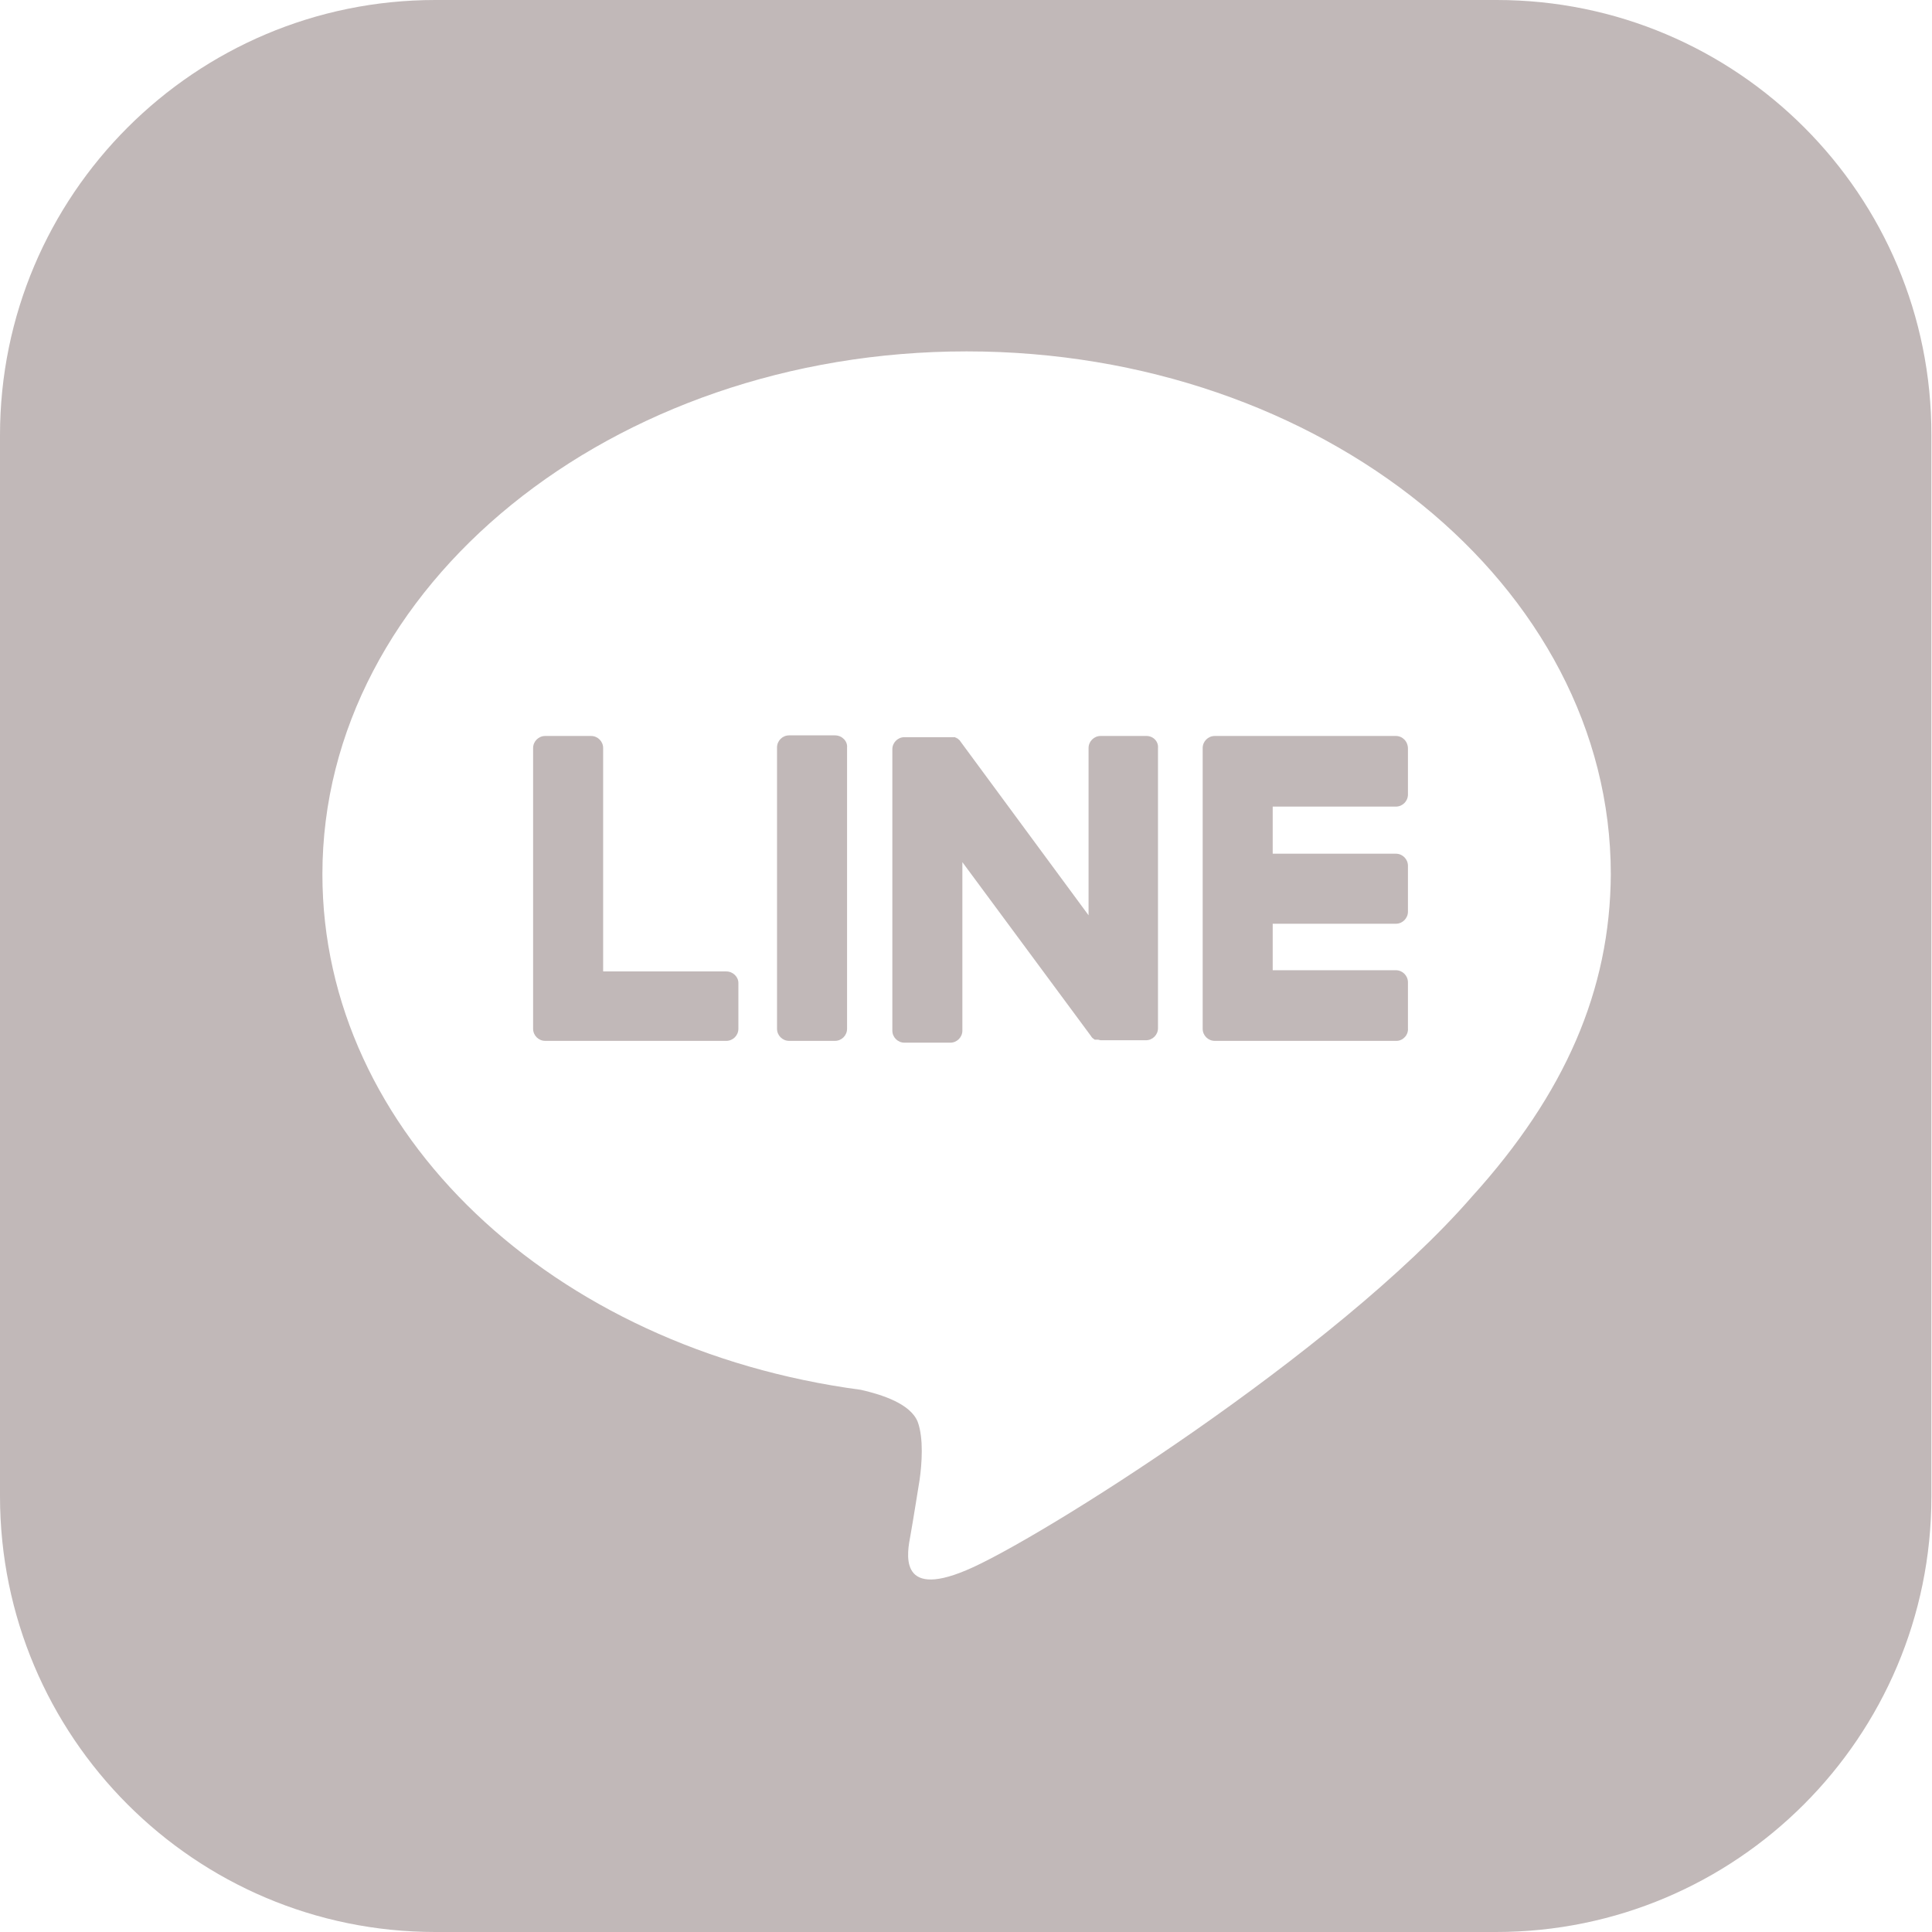 <?xml version="1.0" encoding="utf-8"?>
<!-- Generator: Adobe Illustrator 25.2.3, SVG Export Plug-In . SVG Version: 6.00 Build 0)  -->
<svg version="1.1" id="レイヤー_1" xmlns="http://www.w3.org/2000/svg" xmlns:xlink="http://www.w3.org/1999/xlink" x="0px"
	 y="0px" viewBox="0 0 320 320" style="enable-background:new 0 0 320 320;" xml:space="preserve">
<style type="text/css">
	.st0{fill:#C1B8B8;}
</style>
<path class="st0" d="M247.9,0H72.1C32.3,0,0,32.3,0,72.1v175.7C0,287.7,32.3,320,72.1,320h175.7c39.8,0,72.1-32.3,72.1-72.1V72.1
	C320,32.3,287.7,0,247.9,0z M243.8,198.2c-22.4,25.8-72.4,57.2-83.8,61.9c-11.4,4.8-9.7-3.1-9.2-5.8c0.3-1.6,1.5-9.1,1.5-9.1
	c0.4-2.7,0.7-7-0.3-9.7c-1.2-3-5.9-4.5-9.4-5.3c-51.2-6.8-89.2-42.6-89.2-85.4c0-47.7,47.9-86.6,106.7-86.6
	c58.8,0,106.7,38.8,106.7,86.6C266.7,164,259.2,181.2,243.8,198.2z"/>
<path class="st0" d="M231.2,121.9h-30c-1.1,0-2,0.9-2,2v46.5c0,1.1,0.9,2,2,2h30c0,0,0,0,0.1,0c1.1,0,2-1,1.9-2.1v-7.6
	c0-1.1-0.9-2-2-2h-20.4V153h20.4c1.1,0,2-0.9,2-2v-7.6c0-1.1-0.9-2-2-2h-20.4v-7.8h20.4c1.1,0,2-0.9,2-2v-7.6
	C233.2,122.8,232.3,121.9,231.2,121.9z"/>
<path class="st0" d="M120.3,160.9H99.9v-37c0-1.1-0.9-2-2-2h-7.6c-1.1,0-2,0.9-2,2v46.5c0,1.1,0.9,2,2,2h30l0,0c1.1,0,2-0.9,2-2
	v-7.6C122.3,161.8,121.4,160.9,120.3,160.9z"/>
<path class="st0" d="M138.3,121.8h-7.6c-1.1,0-2,0.9-2,2v46.6c0,1.1,0.9,2,2,2h7.6c1.1,0,2-0.9,2-2v-46.6
	C140.4,122.8,139.5,121.8,138.3,121.8z"/>
<path class="st0" d="M189.9,121.9C189.9,121.9,189.9,121.8,189.9,121.9l-7.6,0c-1.1,0-2,0.9-2,2v27.7L159,122.7
	c0-0.1-0.1-0.1-0.2-0.2l-0.1-0.1l-0.1-0.1h-0.1l-0.1-0.1h-0.1l-0.1-0.1h-0.1h-0.1H158h-0.1h-0.1h-0.1h-0.1h-0.1h-7.7
	c-1.1,0-2,0.9-2,2v46.6c0,1.1,0.9,2,2,2h7.6c1.1,0,2-0.9,2-2v-27.9l21.3,28.8c0.1,0.2,0.3,0.4,0.5,0.5l0.1,0.1h0.1l0.1,0h0.1h0.1
	h0.1c0.2,0,0.4,0.1,0.5,0.1h7.5c1.1,0,2-0.9,2-2v-46.4C191.9,122.8,191,121.9,189.9,121.9z"/>
</svg>
